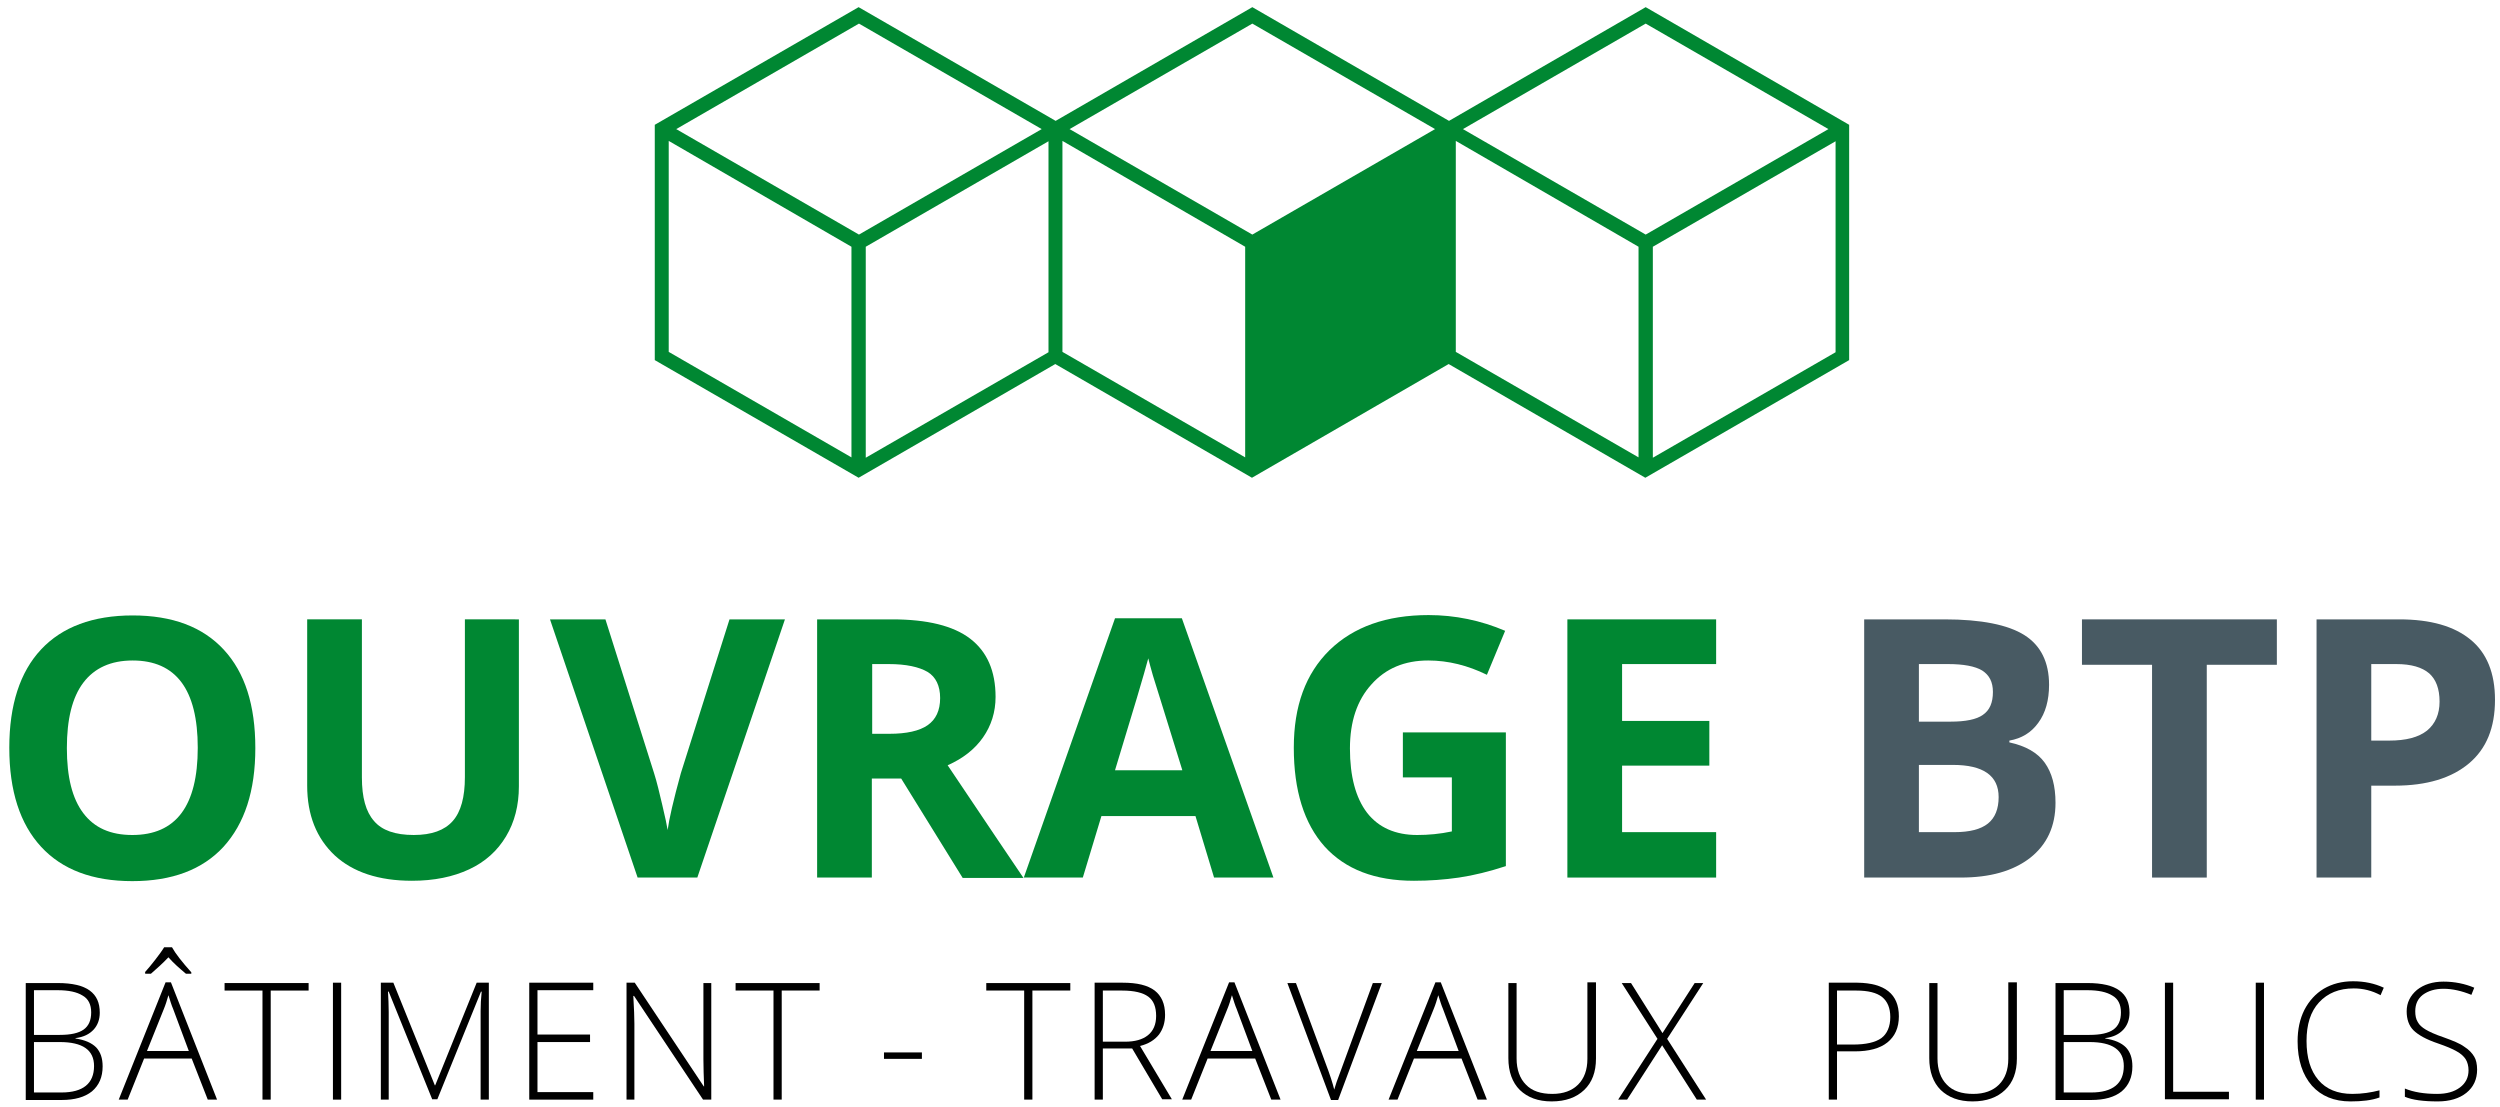 <?xml version="1.0" encoding="utf-8"?>
<!-- Generator: Adobe Illustrator 22.0.1, SVG Export Plug-In . SVG Version: 6.00 Build 0)  -->
<svg version="1.1" xmlns="http://www.w3.org/2000/svg" xmlns:xlink="http://www.w3.org/1999/xlink" x="0px" y="0px"
	 viewBox="0 0 699.1 309.6" style="enable-background:new 0 0 699.1 309.6;" xml:space="preserve">
<style type="text/css">
	.st0{fill:#57B380;}
	.st1{fill:none;stroke:#039368;stroke-width:0.832;stroke-miterlimit:10;}
	.st2{fill:#008732;}
	.st3{fill:#485A63;}
	.st4{fill:none;}
</style>
<g id="Calque_1">
</g>
<g id="objects">
	<path class="st0" d="M-1030,42.8"/>
	<line class="st1" x1="-1032.1" y1="-105.9" x2="-1032.1" y2="-92.7"/>
	<line class="st1" x1="-1043.7" y1="-112.6" x2="-1032.1" y2="-105.9"/>
	<g>
		<g>
			<g>
				<g>
					<path class="st2" d="M71.4,209.2c0,12-3,21.1-8.9,27.6c-5.9,6.4-14.4,9.6-25.5,9.6c-11.1,0-19.6-3.2-25.5-9.6
						c-5.9-6.4-8.9-15.6-8.9-27.7c0-12,3-21.2,8.9-27.5c5.9-6.3,14.5-9.5,25.6-9.5c11.1,0,19.6,3.2,25.5,9.6S71.4,197.2,71.4,209.2z
						 M18.7,209.2c0,8.1,1.5,14.1,4.6,18.2c3.1,4.1,7.6,6.1,13.7,6.1c12.2,0,18.3-8.1,18.3-24.4c0-16.3-6.1-24.4-18.2-24.4
						c-6.1,0-10.7,2.1-13.8,6.2C20.2,195,18.7,201.1,18.7,209.2z"/>
					<path class="st2" d="M145.1,173.2v46.7c0,5.3-1.2,10-3.6,14c-2.4,4-5.8,7.1-10.3,9.2c-4.5,2.1-9.8,3.2-16,3.2
						c-9.3,0-16.5-2.4-21.6-7.1c-5.1-4.8-7.7-11.3-7.7-19.5v-46.5h15.3v44.2c0,5.6,1.1,9.6,3.4,12.2c2.2,2.6,5.9,3.9,11.1,3.9
						c5,0,8.6-1.3,10.9-3.9c2.3-2.6,3.4-6.7,3.4-12.3v-44.1H145.1z"/>
					<path class="st2" d="M204,173.2h15.5l-24.5,72.2h-16.7l-24.5-72.2h15.5l13.6,43c0.8,2.5,1.5,5.5,2.3,8.9c0.8,3.4,1.3,5.7,1.5,7
						c0.4-3,1.6-8.3,3.7-15.9L204,173.2z"/>
					<path class="st2" d="M243.8,217.7v27.7h-15.3v-72.2h21c9.8,0,17.1,1.8,21.8,5.4c4.7,3.6,7.1,9,7.1,16.3c0,4.2-1.2,8-3.5,11.3
						c-2.3,3.3-5.6,5.9-9.9,7.8c10.9,16.2,17.9,26.7,21.2,31.5h-17L252,217.7H243.8z M243.8,205.2h4.9c4.8,0,8.4-0.8,10.7-2.4
						c2.3-1.6,3.5-4.1,3.5-7.6c0-3.4-1.2-5.9-3.5-7.3c-2.4-1.4-6-2.2-10.9-2.2h-4.6V205.2z"/>
					<path class="st2" d="M339.5,245.4l-5.2-17.2H308l-5.2,17.2h-16.5l25.5-72.5h18.7l25.6,72.5H339.5z M330.6,215.3
						c-4.8-15.6-7.6-24.4-8.2-26.4c-0.6-2-1-3.7-1.3-4.8c-1.1,4.2-4.2,14.6-9.3,31.3H330.6z"/>
					<path class="st2" d="M392.5,204.8h28.6v37.4c-4.6,1.5-9,2.6-13.1,3.2c-4.1,0.6-8.3,0.9-12.6,0.9c-10.9,0-19.2-3.2-25-9.6
						c-5.7-6.4-8.6-15.6-8.6-27.6c0-11.7,3.3-20.7,10-27.3c6.7-6.5,15.9-9.8,27.7-9.8c7.4,0,14.6,1.5,21.4,4.4l-5.1,12.3
						c-5.3-2.6-10.8-4-16.4-4c-6.6,0-11.9,2.2-15.9,6.7c-4,4.4-6,10.4-6,17.9c0,7.8,1.6,13.8,4.8,18c3.2,4.1,7.9,6.2,14,6.2
						c3.2,0,6.4-0.3,9.7-1v-15.1h-13.7V204.8z"/>
					<path class="st2" d="M479.9,245.4h-41.6v-72.2h41.6v12.5h-26.3v15.9h24.4v12.5h-24.4v18.6h26.3V245.4z"/>
					<path class="st3" d="M521.3,173.2h22.5c10.2,0,17.7,1.5,22.3,4.4c4.6,2.9,6.9,7.6,6.9,13.9c0,4.3-1,7.9-3,10.6
						c-2,2.8-4.7,4.4-8.1,5v0.5c4.6,1,7.9,2.9,9.9,5.7c2,2.8,3,6.5,3,11.2c0,6.6-2.4,11.7-7.1,15.4c-4.8,3.7-11.2,5.5-19.4,5.5h-27
						V173.2z M536.6,201.8h8.9c4.1,0,7.2-0.6,9-1.9c1.9-1.3,2.8-3.4,2.8-6.4c0-2.8-1-4.7-3-6c-2-1.2-5.2-1.8-9.6-1.8h-8.1V201.8z
						 M536.6,213.9v18.8h10c4.2,0,7.3-0.8,9.3-2.4c2-1.6,3-4.1,3-7.4c0-6-4.3-9-12.8-9H536.6z"/>
					<path class="st3" d="M617.1,245.4h-15.3v-59.5h-19.6v-12.7h54.5v12.7h-19.6V245.4z"/>
					<path class="st3" d="M697.7,195.7c0,7.8-2.4,13.7-7.3,17.8c-4.9,4.1-11.8,6.2-20.7,6.2h-6.6v25.7h-15.3v-72.2h23.1
						c8.8,0,15.4,1.9,20,5.7C695.4,182.6,697.7,188.2,697.7,195.7z M663.1,207.1h5c4.7,0,8.2-0.9,10.6-2.8c2.3-1.9,3.5-4.6,3.5-8.1
						c0-3.6-1-6.2-2.9-7.9c-2-1.7-5-2.6-9.2-2.6h-7V207.1z"/>
				</g>
			</g>
			<g>
				<path d="M7.2,274.9h9c4,0,7,0.7,8.9,2.1c1.9,1.4,2.8,3.4,2.8,6.2c0,1.9-0.6,3.5-1.7,4.7c-1.2,1.3-2.8,2.1-5.1,2.4v0.1
					c2.6,0.4,4.5,1.2,5.8,2.5c1.2,1.3,1.8,3,1.8,5.3c0,3-1,5.3-3,7c-2,1.6-4.8,2.4-8.5,2.4h-10V274.9z M9.5,289.4h7.2
					c3.1,0,5.3-0.5,6.7-1.5c1.4-1,2.1-2.6,2.1-4.8c0-2.2-0.8-3.8-2.4-4.7c-1.6-1-3.9-1.5-7-1.5H9.5V289.4z M9.5,291.4v14.1h7.7
					c6,0,9.1-2.5,9.1-7.4c0-4.5-3.2-6.7-9.6-6.7H9.5z"/>
				<path d="M53.6,296H40.3l-4.6,11.5h-2.5l13.1-32.8h1.5l12.9,32.8h-2.6L53.6,296z M40.5,271.9c0.9-1,1.9-2.2,2.9-3.5
					c1-1.3,1.9-2.5,2.5-3.5h2.2c1,1.8,2.8,4.1,5.4,7v0.4H52c-1.8-1.5-3.5-3-4.9-4.6c-1.6,1.7-3.3,3.2-4.9,4.6h-1.6V271.9z
					 M41.1,293.9h11.7l-4.4-11.8c-0.4-0.9-0.8-2.2-1.3-3.8c-0.4,1.4-0.8,2.7-1.3,3.9L41.1,293.9z"/>
				<path d="M75.7,307.5h-2.3V277H62.8v-2.1h23.5v2.1H75.7V307.5z"/>
				<path d="M93.1,307.5v-32.7h2.3v32.7H93.1z"/>
				<path d="M120.9,307.5l-12.2-30.2h-0.2c0.1,1.8,0.2,3.7,0.2,5.7v24.5h-2.2v-32.7h3.5l11.6,28.7h0.1l11.6-28.7h3.4v32.7h-2.3
					v-24.8c0-1.7,0.1-3.5,0.3-5.4h-0.2l-12.2,30.1H120.9z"/>
				<path d="M165.8,307.5H148v-32.7h17.9v2.1h-15.6v12.4h14.7v2.1h-14.7v14h15.6V307.5z"/>
				<path d="M198.9,307.5h-2.3l-19.3-29h-0.2c0.2,3.5,0.3,6.1,0.3,7.8v21.2h-2.2v-32.7h2.3l19.3,29h0.1c-0.1-2.7-0.2-5.2-0.2-7.6
					v-21.3h2.2V307.5z"/>
				<path d="M218.6,307.5h-2.3V277h-10.6v-2.1h23.5v2.1h-10.6V307.5z"/>
				<path d="M247.2,296.1v-1.8h10.6v1.8H247.2z"/>
				<path d="M288.7,307.5h-2.3V277h-10.6v-2.1h23.5v2.1h-10.6V307.5z"/>
				<path d="M308.4,293.3v14.2h-2.3v-32.7h7.8c4.1,0,7,0.7,9,2.2c1.9,1.5,2.9,3.7,2.9,6.8c0,2.2-0.6,4-1.7,5.5
					c-1.2,1.5-2.9,2.6-5.3,3.2l8.9,14.9h-2.7l-8.4-14.2H308.4z M308.4,291.3h6.2c2.8,0,4.9-0.6,6.4-1.8c1.5-1.2,2.3-3,2.3-5.4
					c0-2.5-0.7-4.3-2.2-5.4c-1.5-1.1-3.9-1.7-7.3-1.7h-5.4V291.3z"/>
				<path d="M351,296h-13.3l-4.6,11.5h-2.5l13.1-32.8h1.5l12.9,32.8h-2.6L351,296z M338.5,293.9h11.7l-4.4-11.8
					c-0.4-0.9-0.8-2.2-1.3-3.8c-0.4,1.4-0.8,2.7-1.3,3.9L338.5,293.9z"/>
				<path d="M383.9,274.9h2.5l-12.2,32.7h-2L360,274.9h2.4l8.2,22.2c1.3,3.4,2.1,5.9,2.5,7.6c0.3-1.1,0.9-2.9,1.8-5.2L383.9,274.9z"
					/>
				<path d="M408.7,296h-13.3l-4.6,11.5h-2.5l13.1-32.8h1.5l12.9,32.8h-2.6L408.7,296z M396.2,293.9h11.7l-4.4-11.8
					c-0.4-0.9-0.8-2.2-1.3-3.8c-0.4,1.4-0.8,2.7-1.3,3.9L396.2,293.9z"/>
				<path d="M446.3,274.9V296c0,3.8-1.1,6.7-3.3,8.8c-2.2,2.1-5.2,3.2-9.1,3.2c-3.8,0-6.7-1.1-8.9-3.2c-2.1-2.1-3.2-5.1-3.2-8.9v-21
					h2.3V296c0,3.1,0.9,5.6,2.6,7.3c1.7,1.8,4.2,2.6,7.4,2.6c3.1,0,5.5-0.9,7.2-2.6c1.7-1.7,2.6-4.1,2.6-7.2v-21.4H446.3z"/>
				<path d="M477.1,307.5h-2.6l-9.7-15.2l-9.8,15.2h-2.5l11-17l-10-15.6h2.6l8.8,14l9-14h2.4l-10.1,15.6L477.1,307.5z"/>
				<path d="M531,284.2c0,3.2-1.1,5.6-3.2,7.3c-2.1,1.7-5.2,2.5-9.1,2.5h-5v13.5h-2.3v-32.7h8C527.1,274.9,531,278,531,284.2z
					 M513.6,292.1h4.5c3.7,0,6.3-0.6,8-1.8c1.6-1.2,2.5-3.2,2.5-5.9c0-2.5-0.8-4.4-2.3-5.6c-1.5-1.2-3.9-1.8-7.2-1.8h-5.4V292.1z"/>
				<path d="M564,274.9V296c0,3.8-1.1,6.7-3.3,8.8c-2.2,2.1-5.2,3.2-9.1,3.2c-3.8,0-6.7-1.1-8.9-3.2c-2.1-2.1-3.2-5.1-3.2-8.9v-21
					h2.3V296c0,3.1,0.9,5.6,2.6,7.3c1.7,1.8,4.2,2.6,7.4,2.6c3.1,0,5.5-0.9,7.2-2.6c1.7-1.7,2.6-4.1,2.6-7.2v-21.4H564z"/>
				<path d="M574.8,274.9h9c4,0,7,0.7,8.9,2.1c1.9,1.4,2.8,3.4,2.8,6.2c0,1.9-0.6,3.5-1.7,4.7c-1.2,1.3-2.8,2.1-5.1,2.4v0.1
					c2.6,0.4,4.5,1.2,5.8,2.5c1.2,1.3,1.8,3,1.8,5.3c0,3-1,5.3-3,7c-2,1.6-4.8,2.4-8.5,2.4h-10V274.9z M577.1,289.4h7.2
					c3.1,0,5.3-0.5,6.7-1.5c1.4-1,2.1-2.6,2.1-4.8c0-2.2-0.8-3.8-2.4-4.7c-1.6-1-3.9-1.5-7-1.5h-6.6V289.4z M577.1,291.4v14.1h7.7
					c6,0,9.1-2.5,9.1-7.4c0-4.5-3.2-6.7-9.6-6.7H577.1z"/>
				<path d="M605.4,307.5v-32.7h2.3v30.5h15.6v2.1H605.4z"/>
				<path d="M630.8,307.5v-32.7h2.3v32.7H630.8z"/>
				<path d="M658.2,276.4c-4.1,0-7.3,1.3-9.7,3.9c-2.4,2.6-3.5,6.2-3.5,10.8c0,4.7,1.1,8.3,3.3,10.9c2.2,2.6,5.4,3.9,9.5,3.9
					c2.7,0,5.3-0.4,7.6-1v2c-2.2,0.8-4.9,1.1-8.1,1.1c-4.6,0-8.2-1.5-10.8-4.4c-2.6-3-4-7.1-4-12.4c0-3.3,0.6-6.2,1.9-8.8
					c1.3-2.5,3.1-4.5,5.4-5.9c2.4-1.4,5.1-2.1,8.2-2.1c3.2,0,6,0.6,8.6,1.8l-0.9,2.1C663.3,277,660.8,276.4,658.2,276.4z"/>
				<path d="M692.7,299.1c0,2.7-1,4.9-3,6.5c-2,1.6-4.7,2.4-8,2.4c-4,0-7.1-0.4-9.2-1.3v-2.3c2.4,1,5.4,1.5,9,1.5
					c2.7,0,4.8-0.6,6.4-1.8c1.6-1.2,2.4-2.8,2.4-4.8c0-1.2-0.3-2.3-0.8-3.1c-0.5-0.8-1.4-1.6-2.5-2.2c-1.2-0.7-2.9-1.4-5.2-2.2
					c-3.3-1.1-5.6-2.4-6.9-3.7c-1.3-1.3-1.9-3.1-1.9-5.3c0-2.4,1-4.4,2.9-6c1.9-1.5,4.4-2.3,7.4-2.3c3.1,0,6,0.6,8.6,1.7l-0.8,2
					c-2.7-1.1-5.3-1.7-7.8-1.7c-2.4,0-4.3,0.6-5.8,1.7c-1.4,1.1-2.1,2.6-2.1,4.6c0,1.2,0.2,2.2,0.7,3c0.4,0.8,1.2,1.5,2.2,2.1
					c1,0.6,2.7,1.4,5.1,2.2c2.5,0.9,4.5,1.7,5.7,2.6c1.3,0.8,2.2,1.8,2.8,2.8C692.4,296.3,692.7,297.6,692.7,299.1z"/>
			</g>
		</g>
		<g>
			<polygon class="st4" points="242.1,127.9 293.2,98.5 293.2,39.5 242.1,69 			"/>
			<polygon class="st4" points="297.1,98.5 348.2,127.9 348.2,69 297.1,39.5 			"/>
			<polygon class="st4" points="350.2,6.6 299.1,36.1 350.2,65.6 401.2,36.1 			"/>
			<polygon class="st4" points="240.1,6.6 189.1,36.1 240.1,65.6 291.2,36.1 			"/>
			<polygon class="st4" points="187.1,98.5 238.1,127.9 238.1,69 187.1,39.5 			"/>
			<polygon class="st4" points="462.2,127.9 513.3,98.5 513.3,39.5 462.2,69 			"/>
			<polygon class="st4" points="460.2,6.6 409.1,36.1 460.2,65.6 511.3,36.1 			"/>
			<polygon class="st4" points="407.2,98.5 458.2,127.9 458.2,69 407.2,39.5 			"/>
			<g>
				<polygon class="st4" points="187.1,98.5 238.1,127.9 238.1,69 187.1,39.5 				"/>
				<polygon class="st4" points="299.1,36.1 350.2,65.6 401.2,36.1 350.2,6.6 				"/>
				<polygon class="st4" points="297.1,98.5 348.2,127.9 348.2,69 297.1,39.5 				"/>
				<polygon class="st4" points="240.1,6.6 189.1,36.1 240.1,65.6 291.2,36.1 				"/>
				<polygon class="st4" points="242.1,127.9 293.2,98.5 293.2,39.5 242.1,69 				"/>
				<polygon class="st4" points="462.2,127.9 513.3,98.5 513.3,39.5 462.2,69 				"/>
				<polygon class="st4" points="407.2,98.5 458.2,127.9 458.2,69 407.2,39.5 				"/>
				<polygon class="st4" points="460.2,6.6 409.1,36.1 460.2,65.6 511.3,36.1 				"/>
				<path class="st2" d="M460.2,2l-55,31.8L350.2,2l-55,31.8L240.1,2l-57,32.9v65.8l57,32.9l55-31.8l55,31.8l55-31.8l55,31.8
					l57-32.9V34.9L460.2,2z M238.1,127.9l-51.1-29.5v-59L238.1,69V127.9z M189.1,36.1l51.1-29.5l51.1,29.5l-51.1,29.5L189.1,36.1z
					 M293.2,98.5l-51.1,29.5V69l51.1-29.5V98.5z M348.2,127.9l-51.1-29.5v-59L348.2,69V127.9z M350.2,65.6l-51.1-29.5l51.1-29.5
					l51.1,29.5L350.2,65.6z M458.2,127.9l-51.1-29.5v-59L458.2,69V127.9z M409.1,36.1l51.1-29.5l51.1,29.5l-51.1,29.5L409.1,36.1z
					 M513.3,98.5l-51.1,29.5V69l51.1-29.5V98.5z"/>
			</g>
		</g>
	</g>
</g>
</svg>
